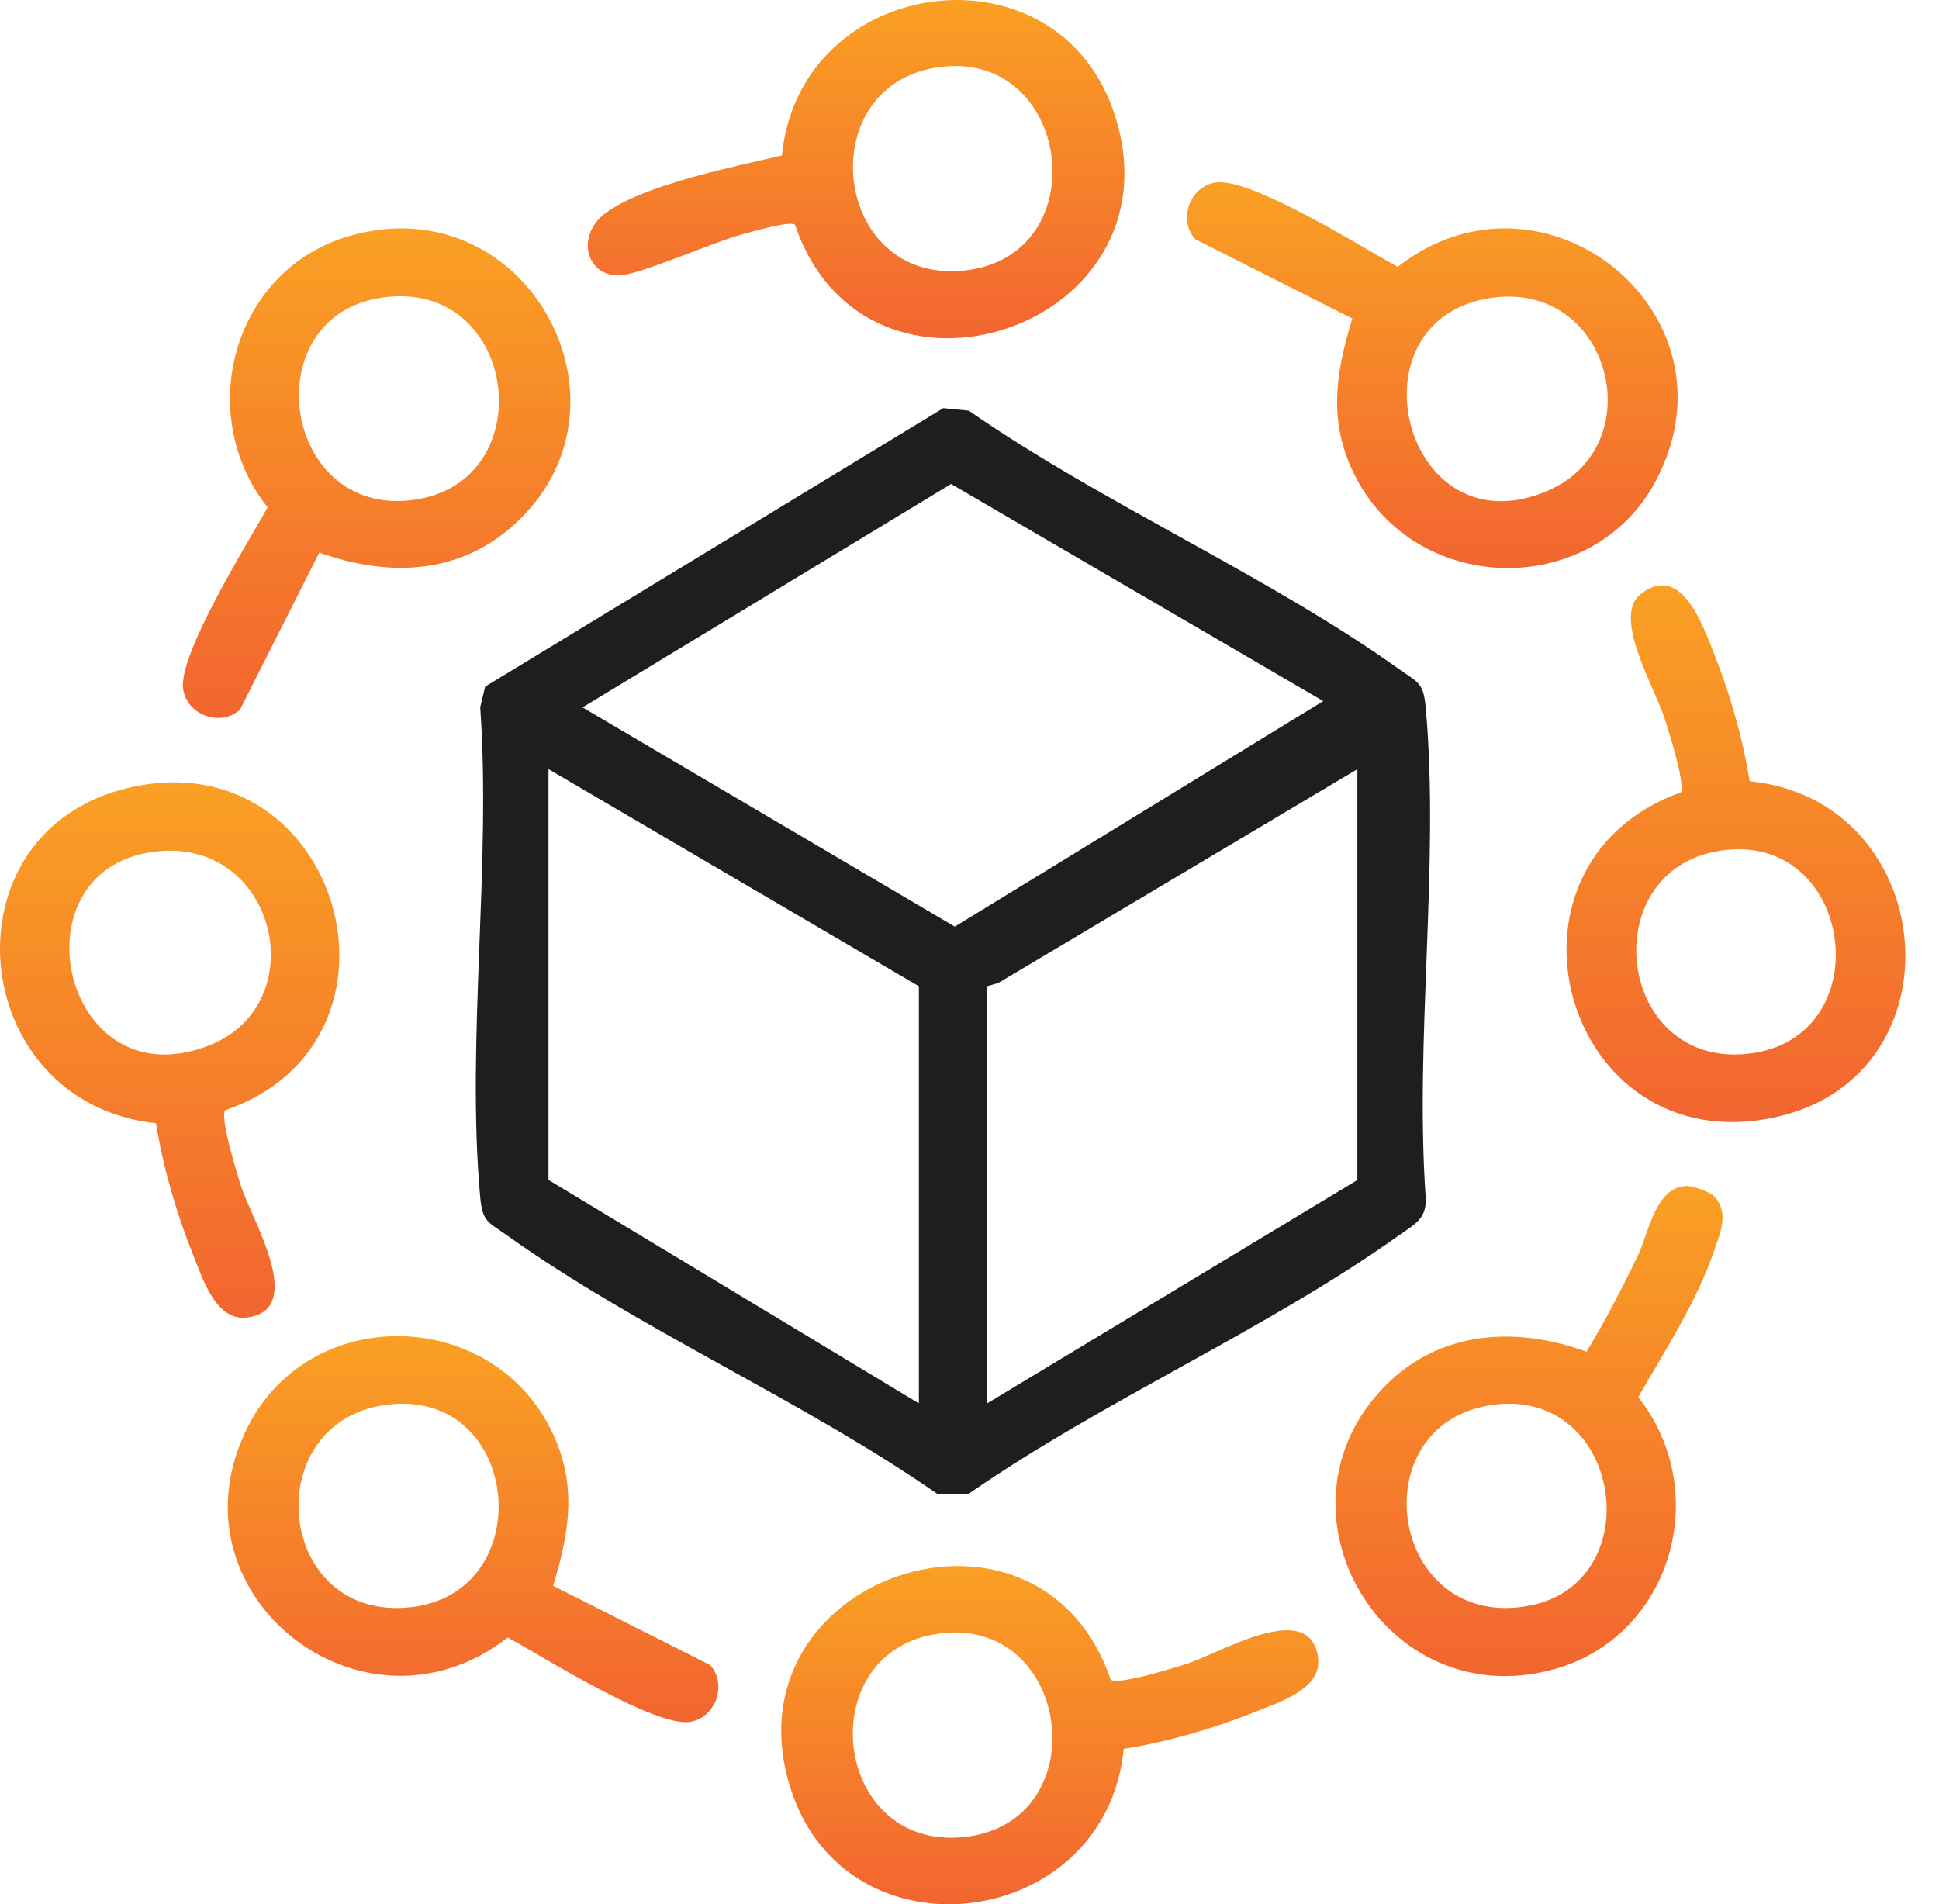 <svg width="56" height="55" viewBox="0 0 56 55" fill="none" xmlns="http://www.w3.org/2000/svg">
<path d="M27.242 11.788L27.98 11.861C31.856 14.554 36.62 16.62 40.422 19.337C40.945 19.711 41.111 19.708 41.175 20.427C41.582 24.92 40.854 30.019 41.175 34.577C41.217 35.203 40.843 35.366 40.422 35.666C36.62 38.384 31.856 40.449 27.98 43.143H27.064C23.189 40.449 18.424 38.384 14.623 35.666C14.1 35.293 13.934 35.296 13.869 34.577C13.462 30.083 14.191 24.984 13.869 20.427L14.012 19.831L27.243 11.788H27.242ZM38.218 20.25L27.468 13.978L16.824 20.431L27.575 26.763L38.218 20.249V20.25ZM26.538 28.485L15.841 22.214V34.079L26.538 40.533V28.483V28.485ZM39.202 22.215L28.833 28.39L28.505 28.486V40.536L39.202 34.082V22.217V22.215Z" fill="#1C1E20"/>
<path d="M49.494 34.544C49.962 35.014 49.674 35.627 49.499 36.14C49.007 37.592 48.073 39.028 47.314 40.351C49.483 43.098 48.273 47.289 44.858 48.218C39.953 49.552 36.493 43.607 39.997 40.036C41.578 38.424 43.784 38.297 45.821 39.041C46.36 38.144 46.845 37.216 47.298 36.273C47.613 35.618 47.817 34.248 48.73 34.255C48.909 34.255 49.375 34.423 49.495 34.543L49.494 34.544ZM43.231 40.562C39.387 40.968 40.013 46.651 43.684 46.437C47.705 46.204 47.019 40.164 43.231 40.562Z" fill="url(#paint0_linear_1464_1205)"/>
<path d="M9.221 15.96L6.93 20.497C6.359 21.009 5.401 20.646 5.29 19.909C5.136 18.9 7.175 15.658 7.729 14.652C5.583 11.941 6.744 7.78 10.092 6.815C15.243 5.331 18.698 11.77 14.792 15.203C13.181 16.62 11.166 16.651 9.222 15.961L9.221 15.96ZM11.012 8.598C7.404 9.145 8.114 14.717 11.703 14.462C15.746 14.175 15.05 7.987 11.012 8.598Z" fill="url(#paint1_linear_1464_1205)"/>
<path d="M6.509 32.063C6.338 32.261 6.847 33.895 6.954 34.235C7.257 35.205 8.882 37.827 7.137 38.053C6.229 38.171 5.85 36.913 5.573 36.23C5.098 35.053 4.705 33.694 4.506 32.441C-0.986 31.863 -1.72 23.981 3.761 22.742C9.839 21.368 12.314 30.061 6.507 32.065L6.509 32.063ZM4.626 24.581C0.27 24.938 1.75 31.891 6.049 30.191C9.055 29.002 8.012 24.305 4.626 24.581Z" fill="url(#paint2_linear_1464_1205)"/>
<path d="M39.057 9.2L34.52 6.909C34.009 6.339 34.371 5.381 35.108 5.269C36.118 5.115 39.359 7.154 40.365 7.708C44.56 4.416 50.342 9.021 47.848 13.839C46.061 17.293 40.98 17.24 39.172 13.814C38.345 12.248 38.559 10.822 39.056 9.2H39.057ZM43.1 8.599C38.845 9.186 40.54 16.003 44.728 14.161C47.715 12.848 46.525 8.126 43.1 8.599Z" fill="url(#paint3_linear_1464_1205)"/>
<path d="M50.531 22.564C56.032 23.112 56.727 31.071 51.279 32.267C45.151 33.612 42.755 24.965 48.552 22.88C48.647 22.534 48.217 21.197 48.083 20.769C47.806 19.886 46.56 17.827 47.371 17.171C48.546 16.221 49.178 18.061 49.498 18.863C49.957 20.014 50.339 21.34 50.531 22.564ZM49.617 24.58C46.053 25.193 46.686 30.797 50.434 30.44C54.376 30.065 53.578 23.901 49.617 24.58Z" fill="url(#paint4_linear_1464_1205)"/>
<path d="M22.96 6.489C22.821 6.367 21.635 6.713 21.372 6.785C20.613 6.995 18.4 7.961 17.866 7.957C16.883 7.95 16.638 6.752 17.521 6.129C18.674 5.314 21.185 4.82 22.582 4.49C23.104 -0.764 30.579 -1.736 32.2 3.335C34.164 9.483 25 12.535 22.961 6.489H22.96ZM26.994 1.958C23.43 2.57 24.063 8.174 27.811 7.817C31.753 7.443 30.955 1.278 26.994 1.958Z" fill="url(#paint5_linear_1464_1205)"/>
<path d="M15.973 45.801L20.51 48.091C21.021 48.662 20.659 49.62 19.922 49.732C18.913 49.886 15.671 47.847 14.665 47.293C10.459 50.578 4.688 45.977 7.182 41.162C8.972 37.702 14.049 37.758 15.858 41.187C16.685 42.753 16.471 44.178 15.974 45.801H15.973ZM11.258 40.562C7.457 40.958 7.901 46.707 11.713 46.434C15.602 46.157 15.116 40.159 11.258 40.562Z" fill="url(#paint6_linear_1464_1205)"/>
<path d="M32.077 48.511C32.274 48.682 33.909 48.171 34.249 48.065C35.218 47.761 37.84 46.136 38.067 47.882C38.184 48.789 36.927 49.168 36.243 49.445C35.067 49.921 33.708 50.314 32.454 50.512C31.938 55.768 24.455 56.73 22.837 51.668C20.875 45.529 30.01 42.458 32.077 48.513V48.511ZM26.99 47.202C23.426 47.815 24.059 53.419 27.807 53.062C31.75 52.687 30.951 46.523 26.99 47.202Z" fill="url(#paint7_linear_1464_1205)"/>
<defs>
<linearGradient id="paint0_linear_1464_1205" x1="44.16" y1="34.255" x2="44.16" y2="48.409" gradientUnits="userSpaceOnUse">
<stop stop-color="#FAA023"/>
<stop offset="1" stop-color="#F26530"/>
</linearGradient>
<linearGradient id="paint1_linear_1464_1205" x1="10.877" y1="6.597" x2="10.877" y2="20.736" gradientUnits="userSpaceOnUse">
<stop stop-color="#FAA023"/>
<stop offset="1" stop-color="#F26530"/>
</linearGradient>
<linearGradient id="paint2_linear_1464_1205" x1="4.9" y1="22.596" x2="4.9" y2="38.061" gradientUnits="userSpaceOnUse">
<stop stop-color="#FAA023"/>
<stop offset="1" stop-color="#F26530"/>
</linearGradient>
<linearGradient id="paint3_linear_1464_1205" x1="41.366" y1="5.261" x2="41.366" y2="16.407" gradientUnits="userSpaceOnUse">
<stop stop-color="#FAA023"/>
<stop offset="1" stop-color="#F26530"/>
</linearGradient>
<linearGradient id="paint4_linear_1464_1205" x1="50.136" y1="16.905" x2="50.136" y2="32.408" gradientUnits="userSpaceOnUse">
<stop stop-color="#FAA023"/>
<stop offset="1" stop-color="#F26530"/>
</linearGradient>
<linearGradient id="paint5_linear_1464_1205" x1="24.725" y1="0" x2="24.725" y2="9.769" gradientUnits="userSpaceOnUse">
<stop stop-color="#FAA023"/>
<stop offset="1" stop-color="#F26530"/>
</linearGradient>
<linearGradient id="paint6_linear_1464_1205" x1="13.664" y1="38.591" x2="13.664" y2="49.74" gradientUnits="userSpaceOnUse">
<stop stop-color="#FAA023"/>
<stop offset="1" stop-color="#F26530"/>
</linearGradient>
<linearGradient id="paint7_linear_1464_1205" x1="30.318" y1="45.231" x2="30.318" y2="55" gradientUnits="userSpaceOnUse">
<stop stop-color="#FAA023"/>
<stop offset="1" stop-color="#F26530"/>
</linearGradient>
</defs>
</svg>
